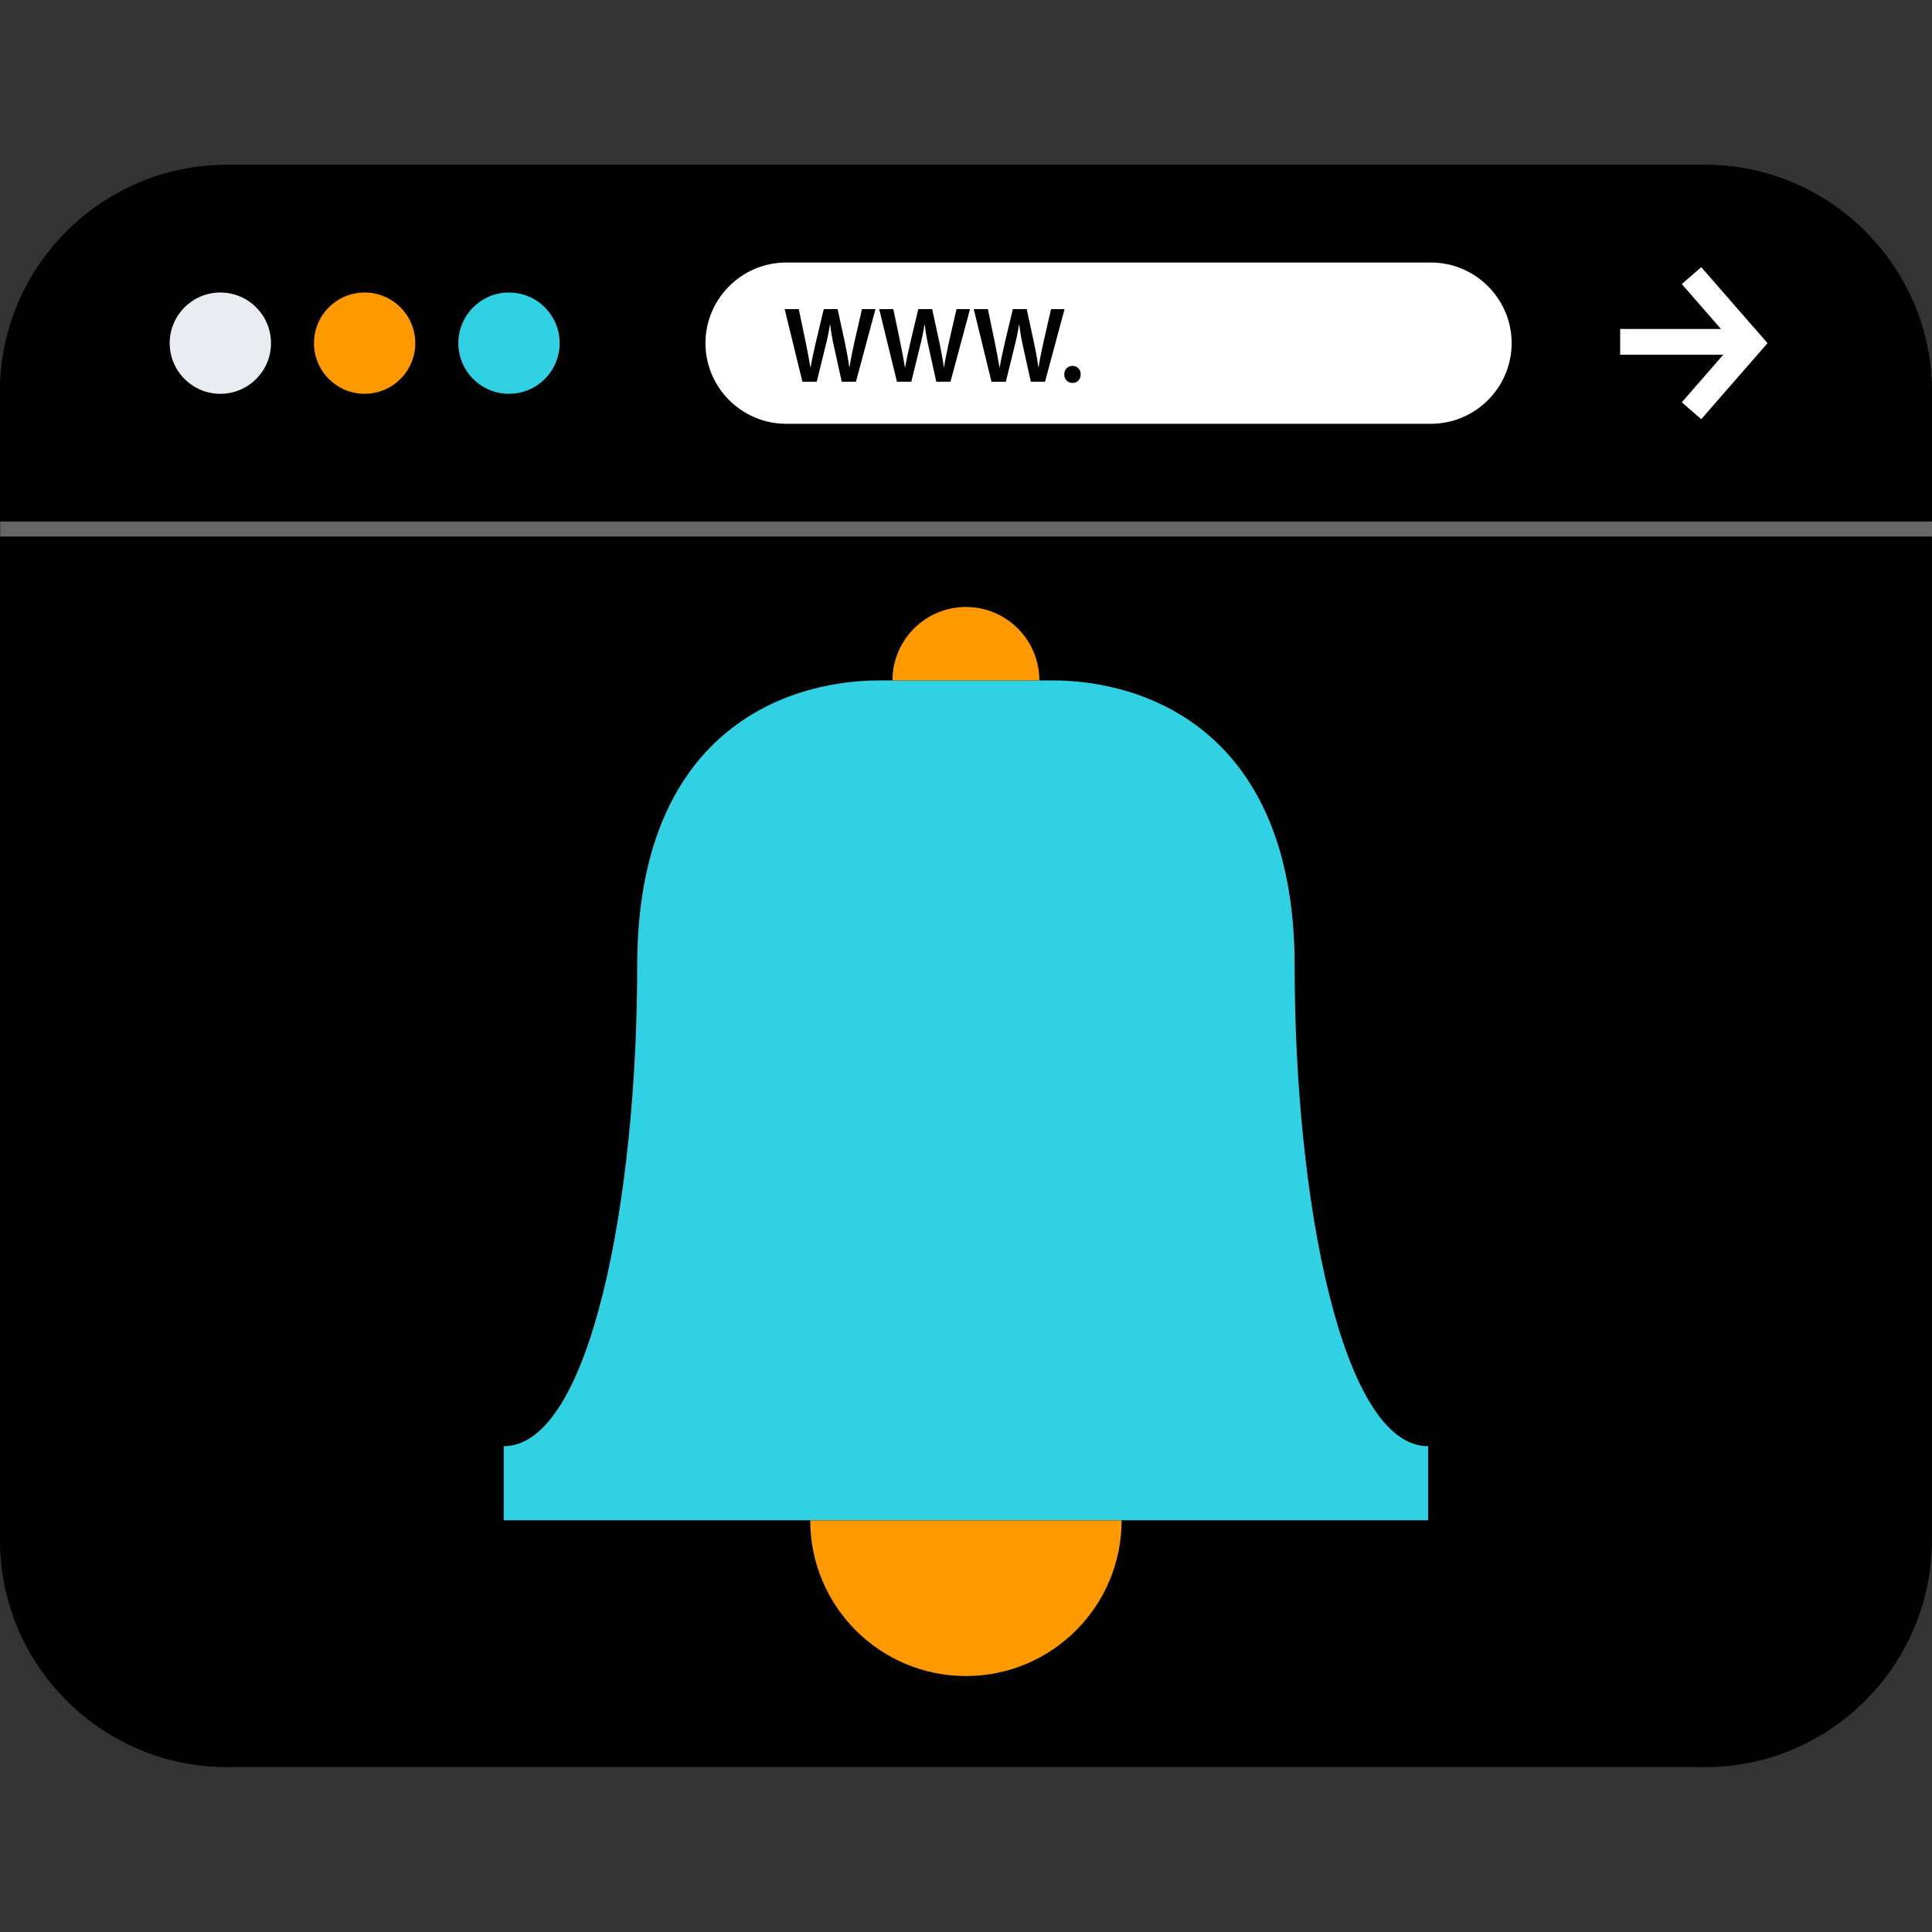 <?xml version="1.0" encoding="iso-8859-1"?>
<!-- Uploaded to: SVG Repo, www.svgrepo.com, Generator: SVG Repo Mixer Tools -->
<svg version="1.1" id="Layer_1" xmlns="http://www.w3.org/2000/svg" xmlns:xlink="http://www.w3.org/1999/xlink" 
	 viewBox="0 0 512.04 512.04" xml:space="preserve">
<rect x="0" y="0" width="512.04" height="512.04" fill="#333333" stroke="none"/>
<path d="M451.952,468.34H60.048C27.024,468.34,0,441.316,0,408.292V103.748C0,70.716,27.024,43.7,60.048,43.7h391.896
	C484.976,43.692,512,70.716,512,103.748v304.544C512,441.316,484.976,468.34,451.952,468.34z"/>
<path d="M512,138.204v-34.456c0-33.032-27.024-60.048-60.048-60.048H60.048C27.024,43.692,0,70.716,0,103.748v34.456H512z"/>
<circle style="fill:#E9EDF1;" cx="58.4" cy="90.948" r="13.424"/>
<circle style="fill:#FF9900;" cx="96.64" cy="90.948" r="13.424"/>
<circle style="fill:#30D1E2;" cx="134.904" cy="90.948" r="13.424"/>
<g>
	<rect x="429.392" y="87.188" style="fill:#FFFFFF;" width="30.4" height="6.824"/>
	<polygon style="fill:#FFFFFF;" points="450.88,111.1 445.728,106.62 459.384,90.948 445.728,75.284 450.88,70.804 468.448,90.948 	
		"/>
	<path style="fill:#FFFFFF;" d="M379.264,112.316H208.336c-11.752,0-21.368-9.616-21.368-21.368l0,0
		c0-11.752,9.616-21.368,21.368-21.368h170.928c11.752,0,21.368,9.616,21.368,21.368l0,0
		C400.632,102.7,391.016,112.316,379.264,112.316z"/>
</g>
<path d="M212.664,101.172l-4.704-19.24h3.744l1.824,8.736c0.48,2.344,0.936,4.8,1.256,6.704h0.056c0.32-2.024,0.856-4.304,1.4-6.736
	l2.08-8.704H222l1.92,8.856c0.48,2.28,0.88,4.424,1.16,6.504h0.064c0.336-2.12,0.8-4.304,1.304-6.656l2-8.704h3.576l-5.176,19.24
	h-3.76l-2-9.056c-0.496-2.184-0.824-4.016-1.056-6.104h-0.064c-0.336,2.056-0.704,3.92-1.28,6.104l-2.224,9.056H212.664z"/>
<path d="M237.72,101.172l-4.704-19.24h3.744l1.824,8.736c0.48,2.344,0.936,4.8,1.256,6.704h0.056c0.32-2.024,0.856-4.304,1.4-6.736
	l2.08-8.704h3.68l1.92,8.856c0.48,2.28,0.88,4.424,1.16,6.504h0.064c0.336-2.12,0.8-4.304,1.304-6.656l2-8.704h3.576l-5.176,19.24
	h-3.76l-2-9.056c-0.496-2.184-0.824-4.016-1.056-6.104h-0.064c-0.336,2.056-0.704,3.92-1.28,6.104l-2.224,9.056H237.72z"/>
<path d="M262.776,101.172l-4.704-19.24h3.744l1.824,8.736c0.48,2.344,0.936,4.8,1.256,6.704h0.056c0.32-2.024,0.856-4.304,1.4-6.736
	l2.08-8.704h3.68l1.92,8.856c0.48,2.28,0.88,4.424,1.16,6.504h0.064c0.336-2.12,0.8-4.304,1.304-6.656l2-8.704h3.576l-5.176,19.24
	h-3.76l-2-9.048c-0.496-2.184-0.824-4.016-1.056-6.104h-0.064c-0.336,2.056-0.704,3.92-1.28,6.104l-2.224,9.056h-3.8V101.172z"/>
<path d="M282.064,99.228c0-1.304,0.92-2.256,2.176-2.256c1.28,0,2.176,0.92,2.176,2.256c0,1.296-0.864,2.264-2.176,2.264
	C282.96,101.492,282.064,100.524,282.064,99.228z"/>
<path style="fill:#30D1E2;" d="M343.12,255.94c0-61.84-39.096-75.608-64.192-75.608c-9.824,0-22.928,0-22.928,0s-13.104,0-22.928,0
	c-25.096,0-64.192,13.768-64.192,75.608s-12.448,127.344-35.376,127.344v19.648H256h122.496v-19.648
	C355.568,383.284,343.12,317.78,343.12,255.94z"/>
<g>
	<path style="fill:#FF9900;" d="M214.736,402.94c0,22.792,18.48,41.264,41.264,41.264s41.264-18.48,41.264-41.264H214.736z"/>
	<path style="fill:#FF9900;" d="M275.464,180.332c0-10.752-8.712-19.464-19.464-19.464s-19.464,8.712-19.464,19.464H275.464z"/>
</g>
<rect x="0.04" y="138.204" style="fill:#666666;" width="512" height="4"/>
</svg>